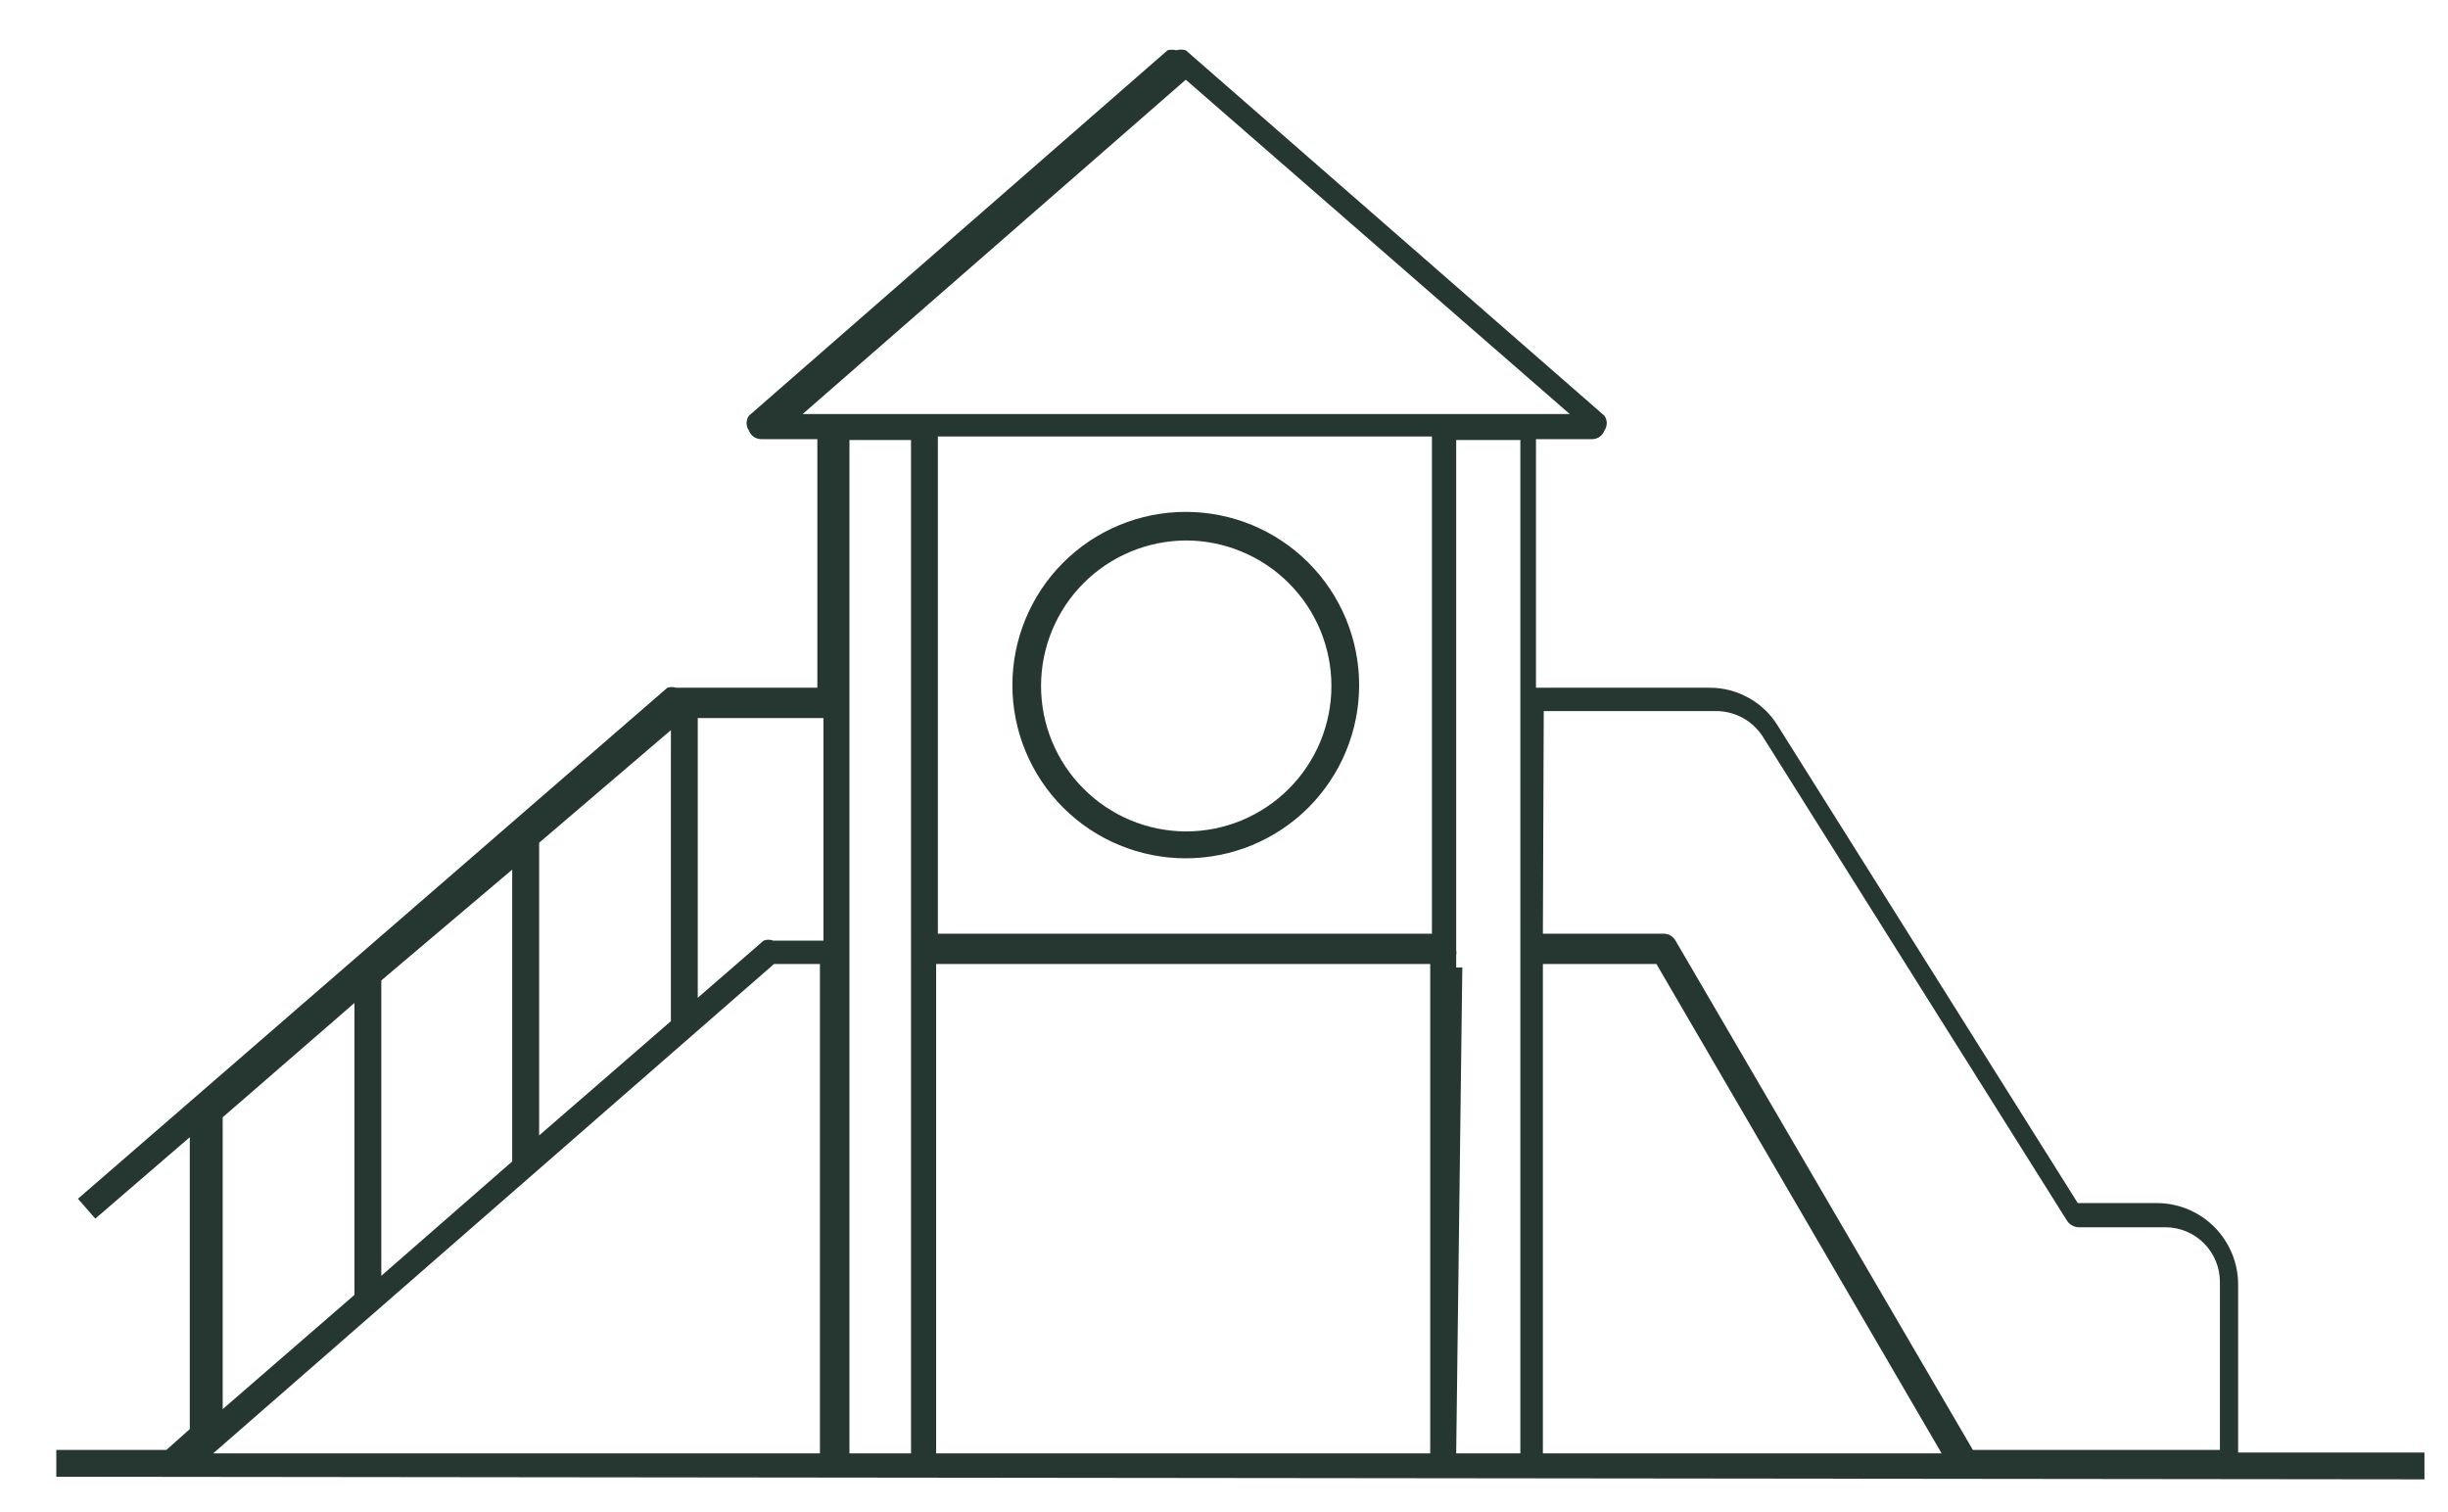 <svg width="34" height="21" viewBox="0 0 34 21" fill="none" xmlns="http://www.w3.org/2000/svg">
<path d="M16.469 7.506C15.935 7.509 15.423 7.723 15.047 8.102C14.67 8.481 14.459 8.993 14.459 9.527C14.459 10.06 14.67 10.573 15.047 10.951C15.423 11.33 15.935 11.544 16.469 11.547C16.735 11.547 16.998 11.495 17.243 11.394C17.488 11.292 17.712 11.143 17.899 10.956C18.087 10.768 18.236 10.545 18.338 10.3C18.439 10.055 18.492 9.792 18.492 9.527C18.492 9.261 18.439 8.998 18.338 8.753C18.236 8.508 18.087 8.285 17.899 8.098C17.712 7.91 17.488 7.761 17.243 7.66C16.998 7.558 16.735 7.506 16.469 7.506M16.469 11.92C15.83 11.92 15.218 11.667 14.766 11.216C14.315 10.764 14.061 10.153 14.061 9.515C14.061 8.877 14.315 8.265 14.766 7.814C15.218 7.362 15.83 7.109 16.469 7.109C17.108 7.109 17.72 7.362 18.172 7.814C18.623 8.265 18.877 8.877 18.877 9.515C18.877 10.153 18.623 10.764 18.172 11.216C17.72 11.667 17.108 11.92 16.469 11.92ZM11.148 5.75H21.802L16.469 1.107L11.148 5.75ZM13.026 12.967H19.888V6.062H13.026V12.967ZM9.691 13.857L10.606 13.063C10.648 13.046 10.696 13.046 10.738 13.063H11.437V9.972H9.691V13.857ZM7.488 11.704V15.769L9.318 14.182V10.14L7.488 11.704ZM5.296 13.616V17.718L7.114 16.13V12.077L5.296 13.616ZM3.093 15.517V19.57L4.923 17.983V13.929L3.093 15.517ZM2.961 20.184H11.388V13.388H10.75L2.961 20.184ZM11.798 20.184H12.653V6.111H11.798V20.184ZM13.002 20.184H19.864V13.388H13.002V20.184ZM20.225 20.184H21.116V6.111H20.225V13.195C20.23 13.219 20.23 13.244 20.225 13.268V13.436H20.31L20.225 20.184ZM21.429 20.184H26.967L23.006 13.388H21.429V20.184ZM21.429 12.967H23.115C23.147 12.969 23.178 12.978 23.205 12.995C23.233 13.012 23.255 13.035 23.271 13.063L27.401 20.136H30.832V17.802C30.832 17.601 30.752 17.409 30.61 17.266C30.468 17.124 30.275 17.044 30.074 17.044H28.87C28.839 17.043 28.809 17.035 28.782 17.02C28.755 17.006 28.731 16.985 28.713 16.96L24.487 10.236C24.419 10.128 24.325 10.038 24.214 9.975C24.102 9.912 23.977 9.878 23.849 9.875H21.441L21.429 12.967ZM0.782 20.509V20.136H2.311L2.636 19.847V15.793L1.324 16.924L1.083 16.648L9.269 9.551C9.309 9.539 9.351 9.539 9.39 9.551H11.352V6.099H10.57C10.533 6.098 10.497 6.086 10.466 6.065C10.436 6.043 10.414 6.013 10.401 5.978C10.381 5.948 10.369 5.913 10.369 5.876C10.369 5.84 10.381 5.804 10.401 5.774L16.216 0.698C16.256 0.688 16.297 0.688 16.337 0.698C16.38 0.686 16.426 0.686 16.469 0.698L22.284 5.774C22.305 5.804 22.316 5.84 22.316 5.876C22.316 5.913 22.305 5.948 22.284 5.978V5.978C22.272 6.013 22.249 6.043 22.219 6.065C22.189 6.086 22.153 6.098 22.116 6.099H21.333V9.551H23.741C23.932 9.55 24.119 9.598 24.286 9.691C24.453 9.783 24.593 9.917 24.692 10.08L28.858 16.708H29.965C30.263 16.711 30.548 16.831 30.758 17.043C30.967 17.255 31.085 17.541 31.085 17.838V20.172H33.673V20.545L0.782 20.509Z" fill="#253730"/>
</svg>
